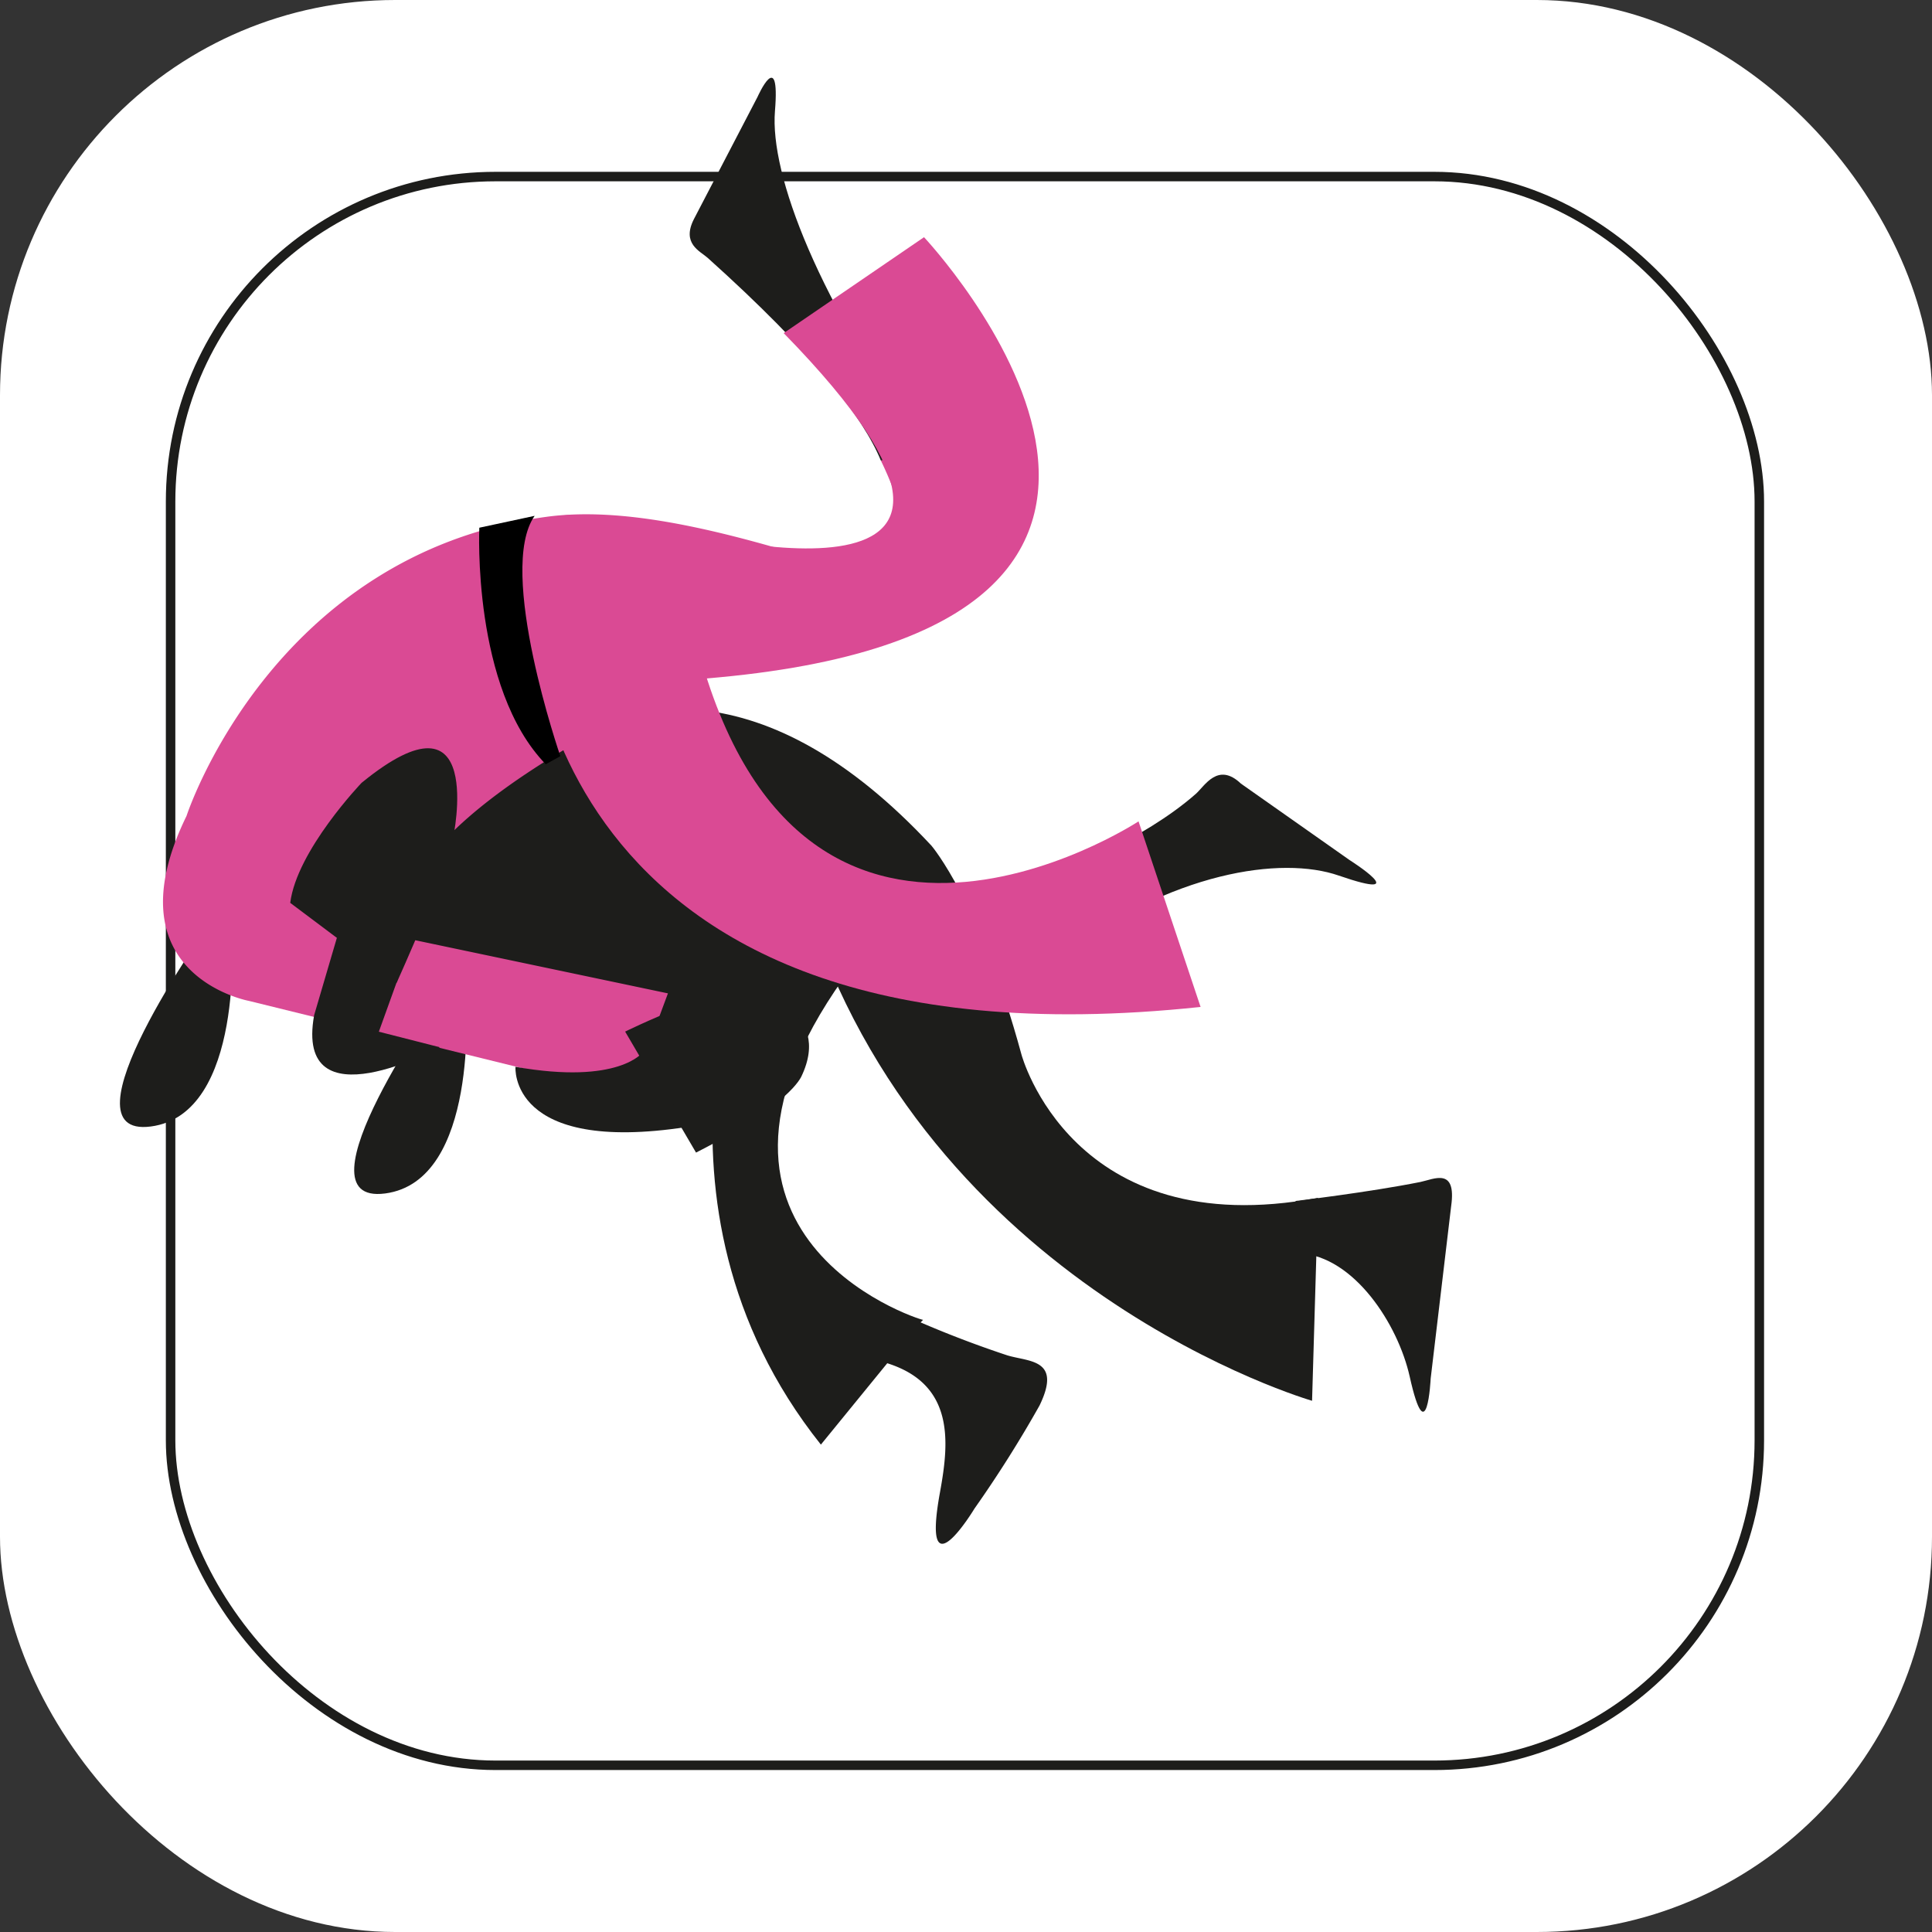 <svg xmlns="http://www.w3.org/2000/svg" viewBox="0 0 203.63 203.63"><rect x="0" y="0" width="203.63" height="203.63" fill="#333333" stroke="none"/><defs><style>.cls-1,.cls-2{fill:#fff;}.cls-2{stroke:#1d1d1b;stroke-miterlimit:10;}.cls-3{fill:#1d1d1b;}.cls-4{fill:#da4a94;}</style></defs><g id="Capa_2" data-name="Capa 2"><g id="Capa_1-2" data-name="Capa 1"><rect class="cls-1" width="203.63" height="203.63" rx="41.65"/><rect class="cls-2" x="17.98" y="18.61" width="167.45" height="167.45" rx="34.25"/><path class="cls-3" d="M24.42,98.37s1.41,19.06-8.52,20.36,6-21.11,6-21.11"/><path class="cls-3" d="M49.11,105.42s1.41,19.07-8.52,20.37,6-21.12,6-21.12"/><path class="cls-3" d="M79.85,10.2l-6.7,12.87c-1.35,2.62.65,3.4,1.44,4.11C85.87,37.31,91,44.05,92.84,48.54c1.73-.13,3.45-.36,5.16-.65C86.23,31.82,81.13,18.38,81.68,11.7,82.24,4.81,79.85,10.2,79.85,10.2Z"/><path class="cls-3" d="M111.5,92s8.89-3.35,14.54-8.33c.93-.82,2.32-3.39,4.75-1.08l11.44,8.05s7.06,4.47-1.14,1.64c-6-2.08-17.59-.45-29.59,8.64Z"/><path class="cls-3" d="M38.28,99.14s24.92-47.55,59.9-10c0,0,5.13,6,9.48,22,0,0,5.32,20,31.26,15.11l-.63,21.39S97.63,135.94,84.88,95l-8.2,17.85Z"/><path class="cls-3" d="M97.29,139.11c-.45,0-29.5-9.36-6.37-38.68,0,0-3.42-19.05-11.61-3.72,0,0-13.25,29.86,7.21,55.55L97,139.41"/><path class="cls-4" d="M82.6,35.11,97.39,25s39,41.44-23.08,46.52l-4-15.91S114.44,67.7,82.6,35.11Z"/><path class="cls-4" d="M55.73,64s.07,49.65,70.81,42.13L120,86.57S82,111.53,72.49,63.62c0,0-6.29-13.88-17.26-7.85l.5,7.67"/><path class="cls-4" d="M106.92,58.7A123.86,123.86,0,0,1,98,47.89c-1.71.29-3.43.52-5.16.65,7.66,15.77-7,10.4-7,10.4-10.9-3.36-20.52-5.53-28.3-4.46C28.59,58.44,19.66,86,19.66,86c-8.2,16.76,6.56,19.49,6.56,19.49l40.62,10-.18-.73L70.4,104.7,42.25,98.78C40.06,79.65,106.92,58.7,106.92,58.7Z"/><path d="M59.06,79.7S52.3,60.12,56.35,54.37l-5.83,1.25s-.79,16.92,7,24.93Z"/><path class="cls-3" d="M30.59,95.16l11.22,8.42S47.6,90.71,47.76,88.3c0,0,3.54-16.57-9.65-5.79C38.11,82.51,31.28,89.64,30.59,95.16Z"/><path class="cls-3" d="M41.93,103.19l-2,5.55,6.43,1.64S31,118.71,33.11,107l2.41-8.2Z"/><path class="cls-3" d="M73.36,121.48l-7.47-12.75s10.11-5,13.56-4.24c0,0,8.43,1.87,5,9C84.42,113.49,83.34,116.42,73.36,121.48Z"/><path class="cls-3" d="M67.75,110.9s-2.48,3.47-13.42,1.54c0,0-.74,9.23,18.08,6.34Z"/><path class="cls-3" d="M136.55,126.58s7.7-.91,13.15-2c1.45-.3,3.83-1.58,3.25,2.54l-2.16,18.18s-.38,8-2.21-.21c-1.23-5.51-5.85-12.66-11.61-13Z"/><path class="cls-3" d="M93.32,137.7a112.06,112.06,0,0,0,12.84,5.15c2.29.7,5.79.36,3.41,5.28A126.33,126.33,0,0,1,102.71,159s-5.66,9.39-3.64-1.7c1-5.5,1.79-12.4-7.54-14.1Z"/></g></g></svg>